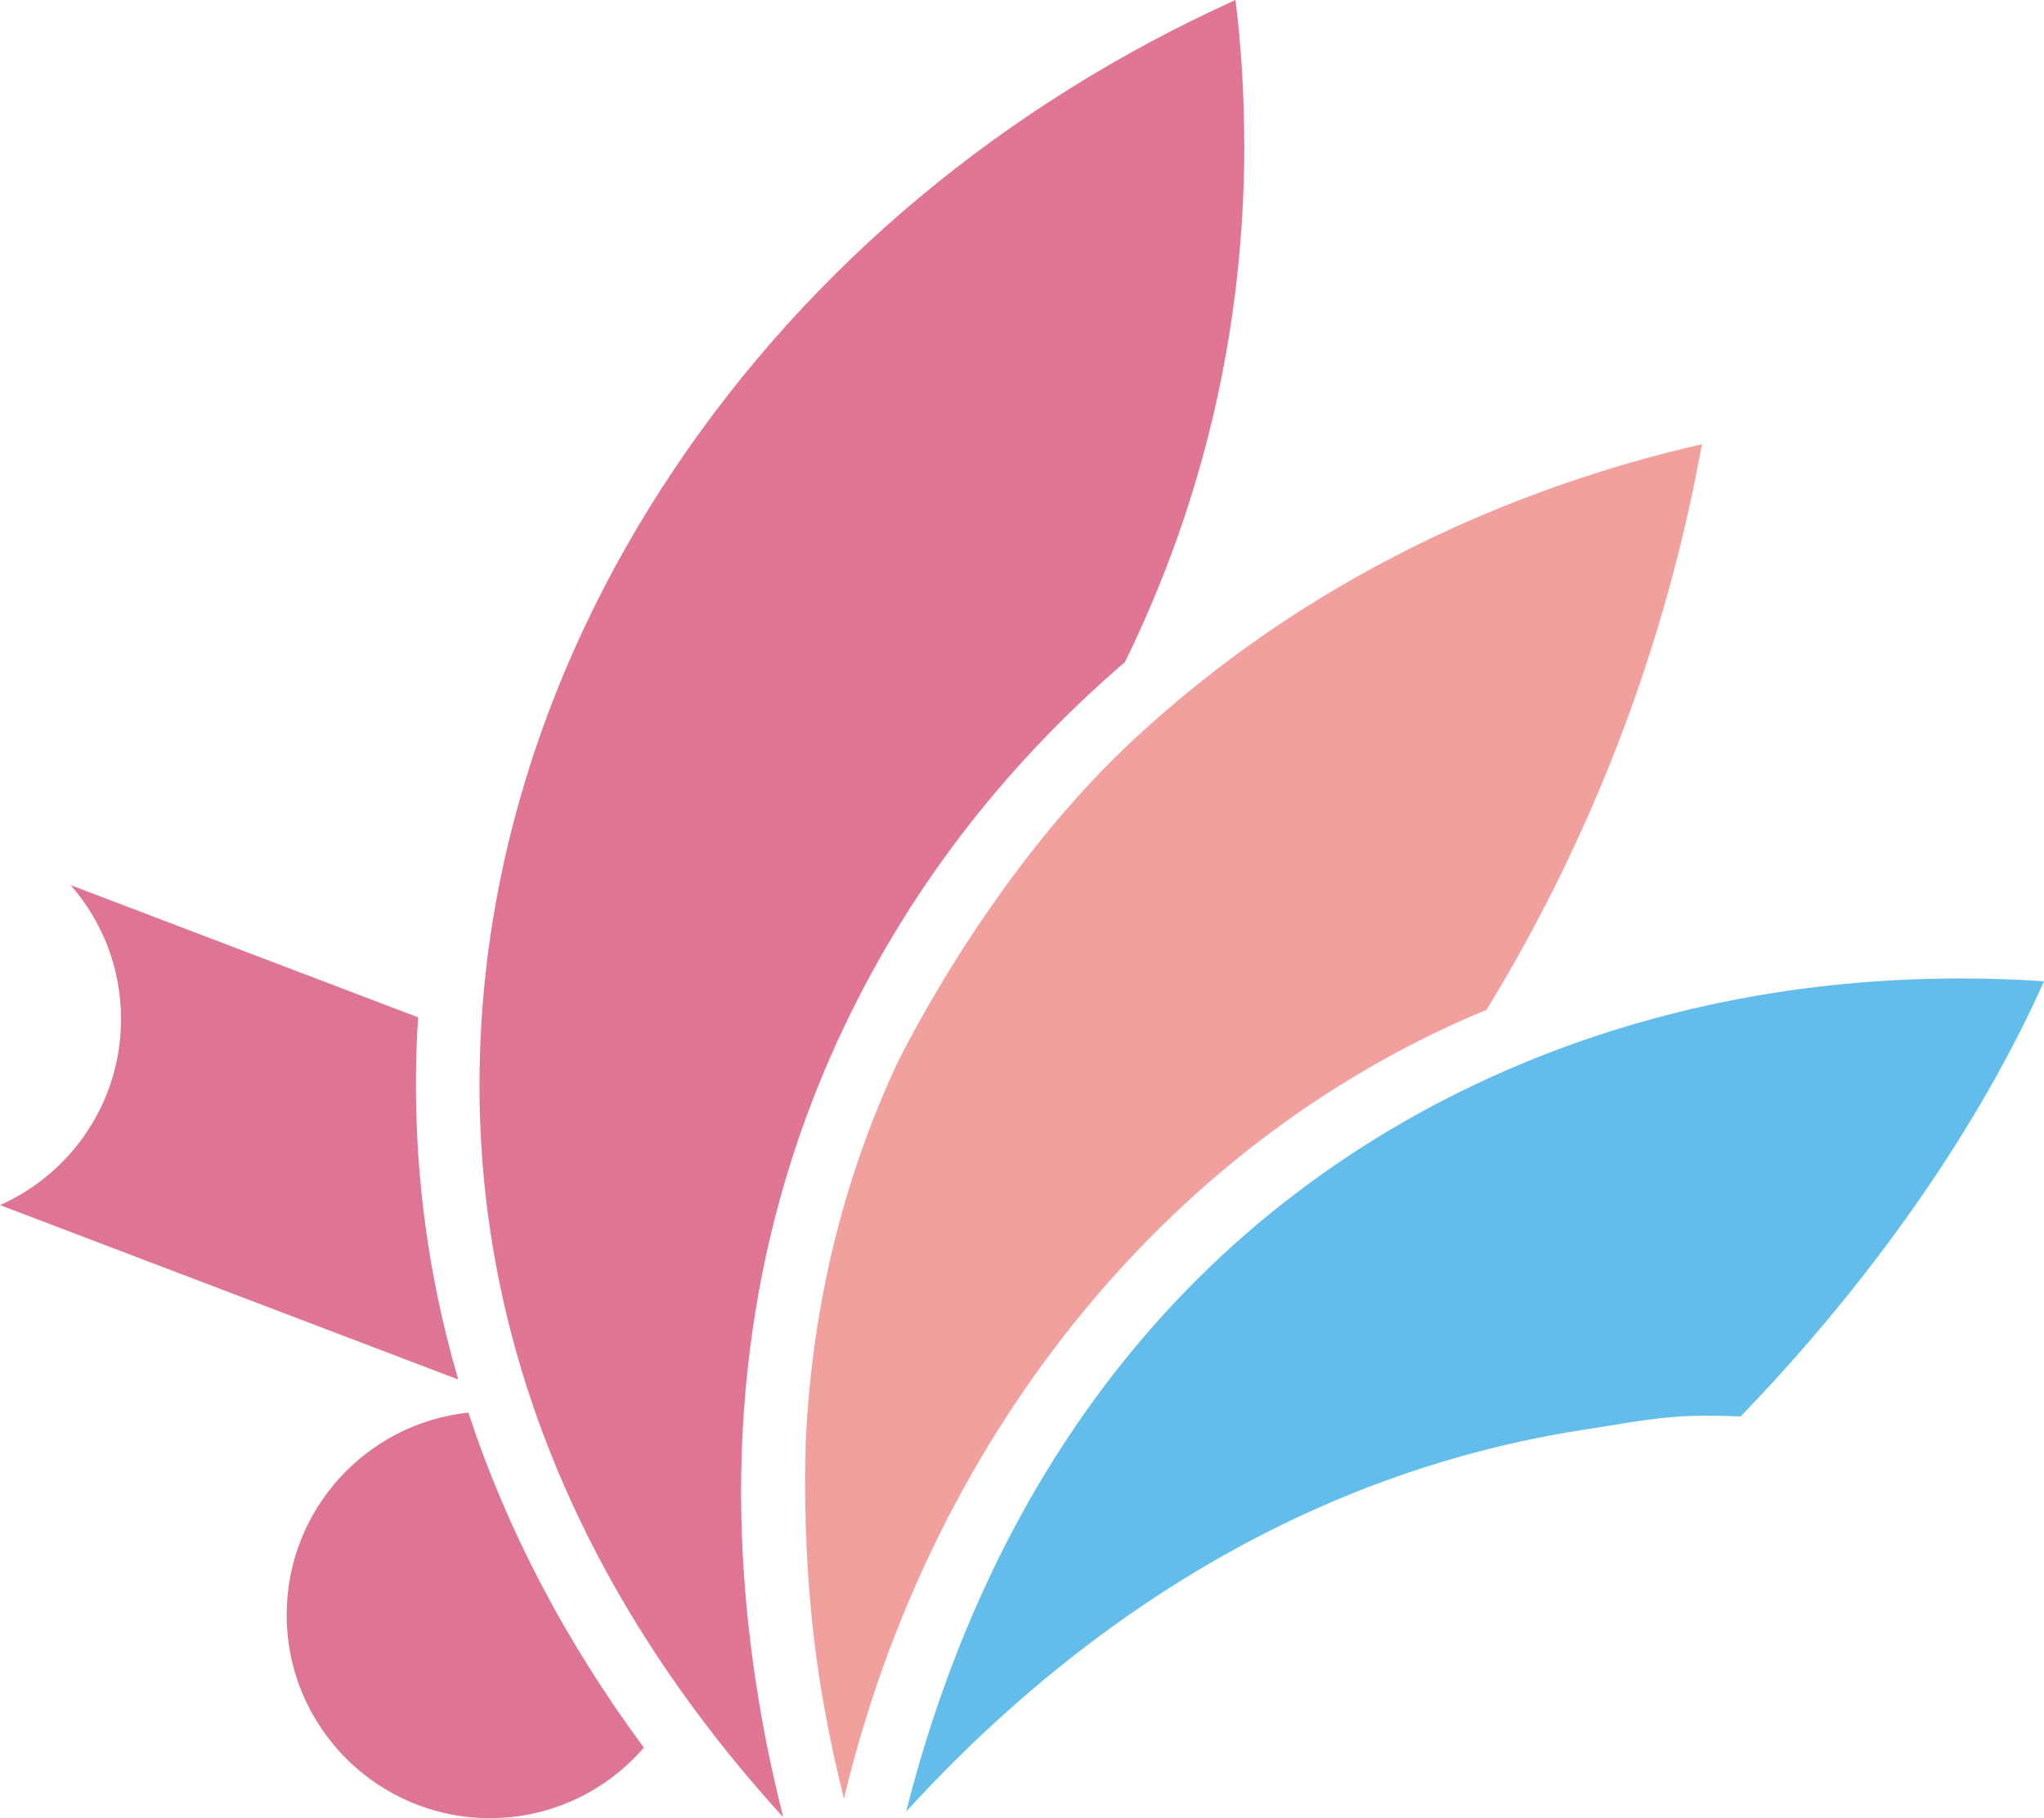 <?xml version="1.0" encoding="UTF-8"?>
<svg id="_レイヤー_2" data-name="レイヤー_2" xmlns="http://www.w3.org/2000/svg" viewBox="0 0 180.89 160.86">
  <defs>
    <style>
      .cls-1 {
        fill: #63bdeb;
      }

      .cls-2 {
        fill: #f2a09d;
      }

      .cls-3 {
        fill: #df7594;
      }

      .cls-4 {
        fill: #e07594;
      }
    </style>
  </defs>
  <g id="_素材_xFF06_例" data-name="素材_xFF06_例">
    <g>
      <path class="cls-3" d="M41.45,124.98c3.38,10.31,8.58,20.24,15.53,29.64-3.3,3.82-8.18,6.24-13.62,6.24-9.93,0-17.99-8.05-17.99-17.99,0-9.29,7.05-16.94,16.09-17.89Z"/>
      <path class="cls-3" d="M38.67,114.46c.52,2.55,1.15,5.08,1.88,7.59L0,106.62c6.31-2.8,10.71-9.11,10.71-16.45,0-4.55-1.68-8.69-4.46-11.86l30.75,11.7c-.26,4.08-.25,8.16.02,12.23.28,4.11.83,8.22,1.65,12.22Z"/>
      <path class="cls-4" d="M110.12,12.77c0,16.08-3.55,31.48-10.56,45.8-10.98,9.44-19.49,20.63-25.31,33.25-.06.13-.12.26-.19.39l-.04.1c-7.84,17.25-10.23,36.33-7.1,56.71.6,3.9,1.4,7.83,2.39,11.75-2.77-3.03-5.37-6.18-7.76-9.41-.48-.65-.95-1.3-1.42-1.96-5.45-7.69-9.66-15.73-12.61-24.03-1.34-3.77-2.42-7.59-3.23-11.45-.04-.19-.08-.39-.12-.58-.76-3.76-1.29-7.62-1.54-11.48-.22-3.24-.25-6.5-.11-9.75.3-7.18,1.48-14.37,3.51-21.49,2.9-10.17,7.5-19.97,13.65-29.13C71.72,23.55,88.84,9.27,109.34,0c.52,4.22.77,8.5.77,12.77Z"/>
      <path class="cls-2" d="M150.62,39.29c-3.22,17.75-9.62,34.57-19.06,50.05-29.14,12.05-49.52,38.91-56.87,69.8-.64-2.55-1.22-5.15-1.77-8.24,0,0-.25-1.39-.45-2.73-1.67-10.86-1.14-21.1-1.14-21.1.59-11.54,3.24-22.59,8-32.84,0,0,7.79-16.31,20.47-28.3,1.33-1.26,2.7-2.48,4.11-3.67,13.07-11.08,29.15-18.94,46.72-22.96Z"/>
      <path class="cls-1" d="M180.89,86.82c-5.78,12.93-15.19,26.43-26.85,38.5-1.09-.05-2.04-.07-2.93-.07-3.25,0-5.38.34-8.91.92-.69.11-1.44.24-2.27.36-14.77,2.32-28.74,8.18-41.52,17.41-6.48,4.68-12.57,10.15-18.21,16.33,1.6-6.34,3.67-12.42,6.2-18.17,6.58-14.97,16.1-27.26,28.28-36.52,6.04-4.59,12.72-8.43,19.88-11.42,12.07-5.04,25.18-7.59,38.96-7.59,2.44,0,4.9.08,7.36.25Z"/>
    </g>
  </g>
</svg>